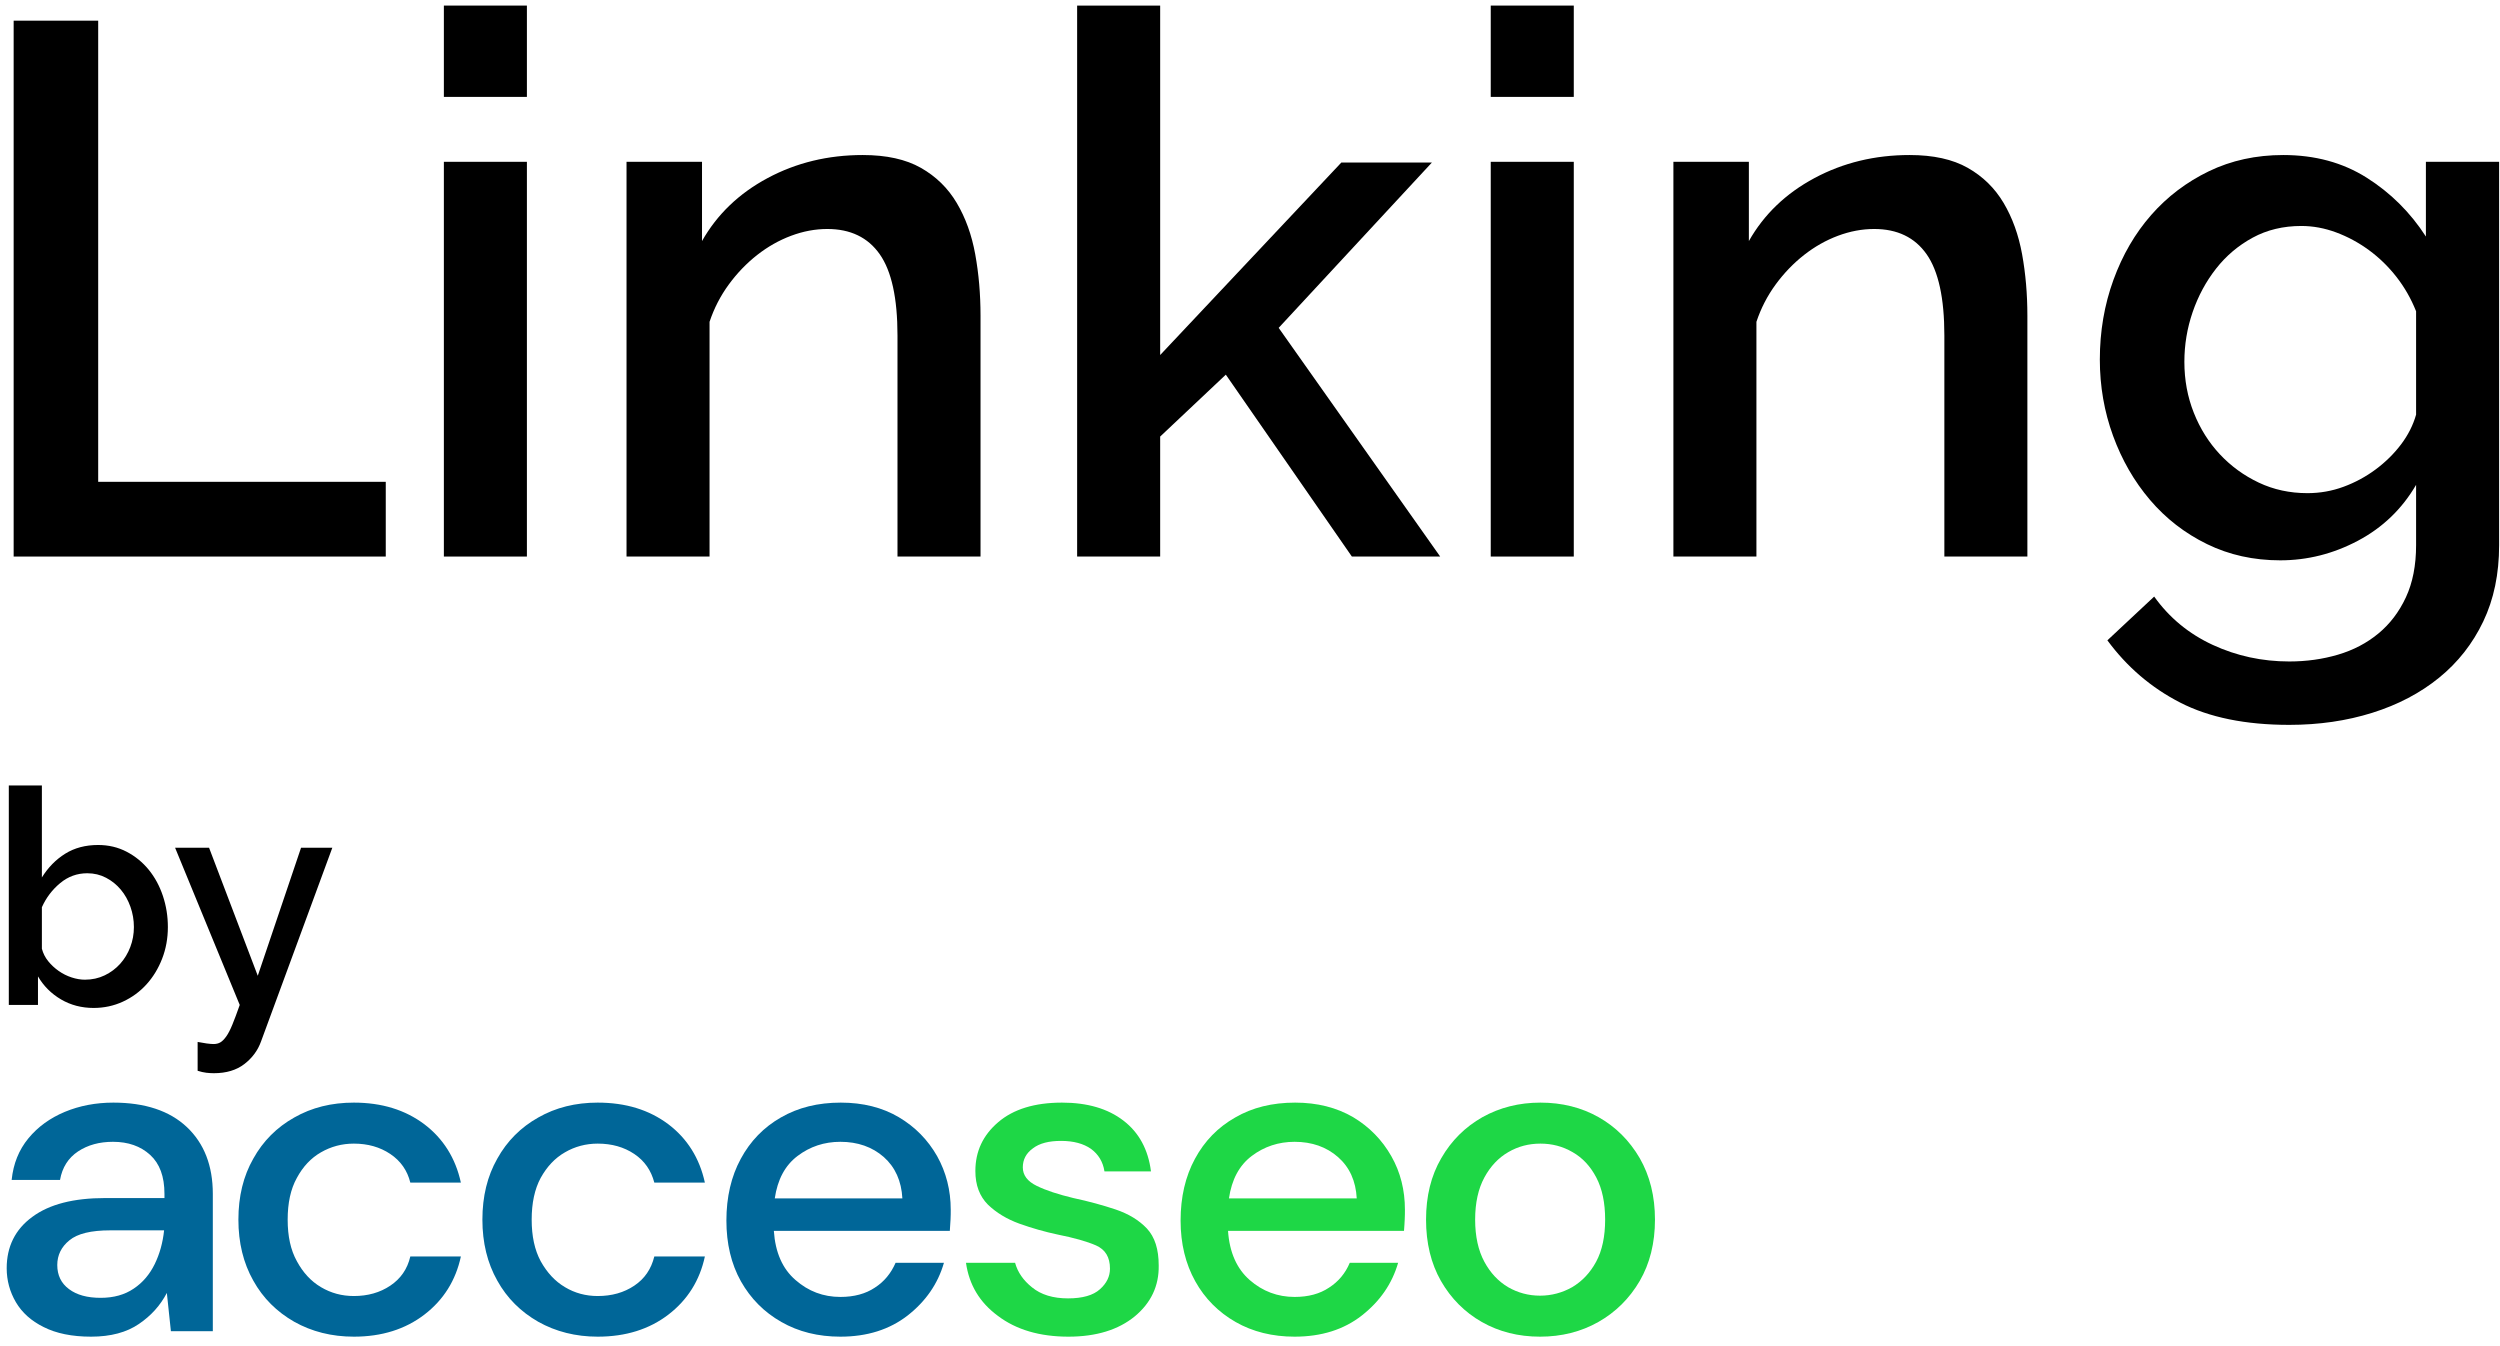 <svg xmlns="http://www.w3.org/2000/svg" width="195" height="105" viewBox="0 0 195 105" fill="none"><path fill-rule="evenodd" clip-rule="evenodd" d="M1.065 43.411V1.612H7.659V37.582H30.089V43.411H1.065Z" fill="black"></path><path fill-rule="evenodd" clip-rule="evenodd" d="M34.622 43.411V12.621H41.098V43.411H34.622ZM34.622 7.558V0.435H41.098V7.558H34.622Z" fill="black"></path><path fill-rule="evenodd" clip-rule="evenodd" d="M76.481 43.411H70.004V26.162C70.004 23.258 69.543 21.148 68.621 19.833C67.699 18.518 66.335 17.861 64.529 17.861C63.587 17.861 62.645 18.038 61.704 18.391C60.762 18.744 59.879 19.245 59.054 19.892C58.23 20.54 57.494 21.305 56.847 22.188C56.199 23.071 55.699 24.043 55.345 25.102V43.411H48.869V12.621H54.757V18.803C55.934 16.723 57.641 15.084 59.879 13.887C62.116 12.69 64.588 12.092 67.296 12.092C69.141 12.092 70.652 12.425 71.829 13.092C73.007 13.76 73.939 14.672 74.626 15.83C75.313 16.988 75.794 18.322 76.068 19.833C76.343 21.344 76.481 22.944 76.481 24.631L76.481 43.411Z" fill="black"></path><path fill-rule="evenodd" clip-rule="evenodd" d="M105.446 43.411L95.614 29.223L90.493 34.051V43.411H84.016V0.435H90.493V27.692L104.622 12.68H111.686L99.736 25.573L112.334 43.411H105.446Z" fill="black"></path><path fill-rule="evenodd" clip-rule="evenodd" d="M116.278 43.411V12.621H122.755V43.411H116.278ZM116.278 7.558V0.435H122.755V7.558H116.278Z" fill="black"></path><path fill-rule="evenodd" clip-rule="evenodd" d="M158.136 43.411H151.66V26.162C151.66 23.258 151.199 21.148 150.277 19.833C149.355 18.518 147.991 17.861 146.185 17.861C145.243 17.861 144.301 18.038 143.359 18.391C142.417 18.744 141.534 19.245 140.71 19.892C139.886 20.54 139.15 21.305 138.502 22.188C137.855 23.071 137.354 24.043 137.001 25.102V43.411H130.525V12.621H136.412V18.803C137.589 16.723 139.297 15.084 141.534 13.887C143.772 12.69 146.244 12.092 148.952 12.092C150.797 12.092 152.308 12.425 153.485 13.092C154.663 13.76 155.594 14.672 156.282 15.83C156.969 16.988 157.449 18.322 157.724 19.833C157.998 21.344 158.136 22.944 158.136 24.631L158.136 43.411Z" fill="black"></path><path fill-rule="evenodd" clip-rule="evenodd" d="M177.858 43.706C175.778 43.706 173.874 43.284 172.148 42.44C170.421 41.596 168.939 40.448 167.702 38.996C166.466 37.544 165.505 35.876 164.818 33.992C164.131 32.108 163.787 30.126 163.787 28.046C163.787 25.848 164.141 23.778 164.847 21.835C165.554 19.892 166.535 18.204 167.791 16.772C169.047 15.339 170.548 14.201 172.294 13.357C174.041 12.514 175.974 12.092 178.093 12.092C180.566 12.092 182.734 12.68 184.599 13.858C186.463 15.035 188.004 16.566 189.22 18.45V12.621H194.931V42.529C194.931 44.766 194.519 46.748 193.694 48.474C192.87 50.202 191.723 51.663 190.25 52.861C188.779 54.057 187.042 54.97 185.04 55.598C183.039 56.226 180.88 56.54 178.564 56.54C175.15 56.54 172.314 55.961 170.057 54.803C167.8 53.645 165.907 52.026 164.376 49.946L168.026 46.532C169.204 48.18 170.724 49.436 172.589 50.3C174.453 51.163 176.445 51.595 178.564 51.595C179.899 51.595 181.165 51.418 182.361 51.065C183.559 50.712 184.609 50.162 185.511 49.416C186.414 48.671 187.131 47.729 187.66 46.591C188.19 45.453 188.455 44.098 188.455 42.529V37.819C187.356 39.703 185.845 41.155 183.922 42.175C181.999 43.196 179.977 43.706 177.858 43.706L177.858 43.706ZM179.977 38.466C180.959 38.466 181.901 38.3 182.803 37.966C183.706 37.632 184.54 37.181 185.305 36.612C186.071 36.043 186.728 35.395 187.278 34.669C187.827 33.943 188.22 33.168 188.455 32.344V24.278C188.062 23.297 187.553 22.404 186.924 21.599C186.296 20.795 185.58 20.098 184.776 19.509C183.971 18.921 183.117 18.46 182.214 18.126C181.312 17.792 180.409 17.626 179.506 17.626C178.093 17.626 176.827 17.93 175.709 18.538C174.591 19.146 173.639 19.951 172.854 20.952C172.069 21.953 171.461 23.081 171.028 24.337C170.597 25.593 170.381 26.888 170.381 28.223C170.381 29.635 170.626 30.96 171.117 32.196C171.608 33.433 172.285 34.512 173.148 35.434C174.012 36.357 175.022 37.093 176.18 37.642C177.338 38.191 178.604 38.466 179.977 38.466L179.977 38.466Z" fill="black"></path><path fill-rule="evenodd" clip-rule="evenodd" d="M7.301 78.62C6.363 78.62 5.515 78.398 4.756 77.952C3.998 77.506 3.4 76.908 2.962 76.158V78.386H0.687V61.266H3.267V68.442C3.752 67.66 4.358 67.043 5.085 66.589C5.812 66.136 6.668 65.909 7.653 65.909C8.466 65.909 9.208 66.085 9.881 66.437C10.553 66.789 11.127 67.258 11.604 67.844C12.081 68.43 12.449 69.11 12.707 69.884C12.965 70.658 13.094 71.467 13.094 72.312C13.094 73.187 12.945 74.008 12.648 74.774C12.351 75.54 11.944 76.209 11.428 76.779C10.913 77.35 10.299 77.799 9.587 78.128C8.876 78.456 8.114 78.62 7.301 78.62H7.301ZM6.621 76.416C7.184 76.416 7.7 76.302 8.169 76.076C8.638 75.849 9.04 75.548 9.376 75.173C9.713 74.798 9.974 74.364 10.162 73.871C10.35 73.379 10.444 72.859 10.444 72.312C10.444 71.764 10.354 71.237 10.174 70.729C9.994 70.221 9.744 69.775 9.423 69.392C9.103 69.009 8.72 68.7 8.274 68.466C7.829 68.231 7.34 68.114 6.808 68.114C6.011 68.114 5.304 68.372 4.686 68.888C4.068 69.404 3.595 70.029 3.267 70.764V74C3.361 74.36 3.525 74.684 3.76 74.974C3.994 75.263 4.268 75.517 4.58 75.736C4.893 75.955 5.229 76.123 5.589 76.24C5.949 76.357 6.292 76.416 6.621 76.416L6.621 76.416Z" fill="black"></path><path fill-rule="evenodd" clip-rule="evenodd" d="M15.415 81.271C15.65 81.318 15.88 81.357 16.107 81.388C16.334 81.419 16.518 81.435 16.658 81.435C16.861 81.435 17.037 81.392 17.186 81.306C17.334 81.22 17.487 81.067 17.643 80.849C17.8 80.63 17.96 80.321 18.124 79.922C18.288 79.524 18.48 79.011 18.699 78.386L13.656 66.121H16.306L20.106 76.111L23.483 66.121H25.922L20.364 81.224C20.114 81.927 19.68 82.518 19.062 82.995C18.445 83.471 17.651 83.71 16.682 83.71C16.494 83.71 16.299 83.698 16.095 83.675C15.892 83.651 15.665 83.6 15.415 83.522L15.415 81.271Z" fill="black"></path><path d="M7.105 104.26C5.614 104.26 4.38 104.005 3.405 103.51C2.43 103.029 1.713 102.378 1.239 101.571C0.766 100.764 0.522 99.873 0.522 98.925C0.522 97.241 1.182 95.896 2.516 94.92C3.85 93.929 5.743 93.448 8.21 93.448H12.828V93.123C12.828 91.764 12.455 90.759 11.71 90.08C10.964 89.4 10.002 89.061 8.812 89.061C7.765 89.061 6.861 89.301 6.087 89.811C5.327 90.32 4.854 91.056 4.682 92.033H0.909C1.039 90.773 1.468 89.698 2.214 88.792C2.96 87.886 3.907 87.207 5.054 86.726C6.216 86.244 7.479 86.004 8.841 86.004C11.308 86.004 13.23 86.641 14.578 87.914C15.926 89.188 16.6 90.929 16.6 93.123V103.835H13.33L13.014 100.849C12.512 101.812 11.795 102.618 10.835 103.269C9.888 103.92 8.64 104.26 7.105 104.26ZM7.851 101.231C8.869 101.231 9.73 100.991 10.433 100.51C11.136 100.043 11.681 99.392 12.068 98.599C12.455 97.807 12.699 96.929 12.799 95.967H8.597C7.105 95.967 6.044 96.222 5.413 96.745C4.782 97.255 4.467 97.906 4.467 98.67C4.467 99.463 4.768 100.099 5.384 100.552C5.987 101.005 6.804 101.231 7.851 101.231Z" fill="#006698"></path><path d="M27.601 104.26C25.866 104.26 24.317 103.864 22.954 103.1C21.592 102.321 20.516 101.26 19.756 99.887C18.981 98.514 18.595 96.929 18.595 95.132C18.595 93.32 18.981 91.736 19.756 90.377C20.516 89.004 21.592 87.929 22.954 87.165C24.317 86.386 25.866 86.004 27.601 86.004C29.781 86.004 31.603 86.57 33.094 87.688C34.572 88.806 35.533 90.334 35.949 92.245H32.005C31.775 91.297 31.244 90.547 30.441 90.009C29.638 89.471 28.691 89.202 27.601 89.202C26.669 89.202 25.823 89.429 25.034 89.882C24.245 90.335 23.628 91 23.155 91.877C22.667 92.754 22.438 93.844 22.438 95.132C22.438 96.42 22.667 97.495 23.155 98.373C23.628 99.25 24.245 99.93 25.034 100.397C25.823 100.864 26.669 101.09 27.601 101.09C28.691 101.09 29.638 100.821 30.441 100.283C31.244 99.746 31.775 98.996 32.005 98.005H35.949C35.547 99.873 34.601 101.387 33.109 102.534C31.617 103.68 29.781 104.26 27.601 104.26Z" fill="#006698"></path><path d="M46.619 104.26C44.898 104.26 43.349 103.864 41.986 103.1C40.624 102.321 39.548 101.26 38.788 99.887C38.014 98.514 37.627 96.929 37.627 95.132C37.627 93.32 38.014 91.736 38.788 90.377C39.548 89.004 40.624 87.929 41.986 87.165C43.349 86.386 44.898 86.004 46.619 86.004C48.814 86.004 50.635 86.57 52.127 87.688C53.604 88.806 54.565 90.334 54.981 92.245H51.037C50.793 91.297 50.276 90.547 49.473 90.009C48.67 89.471 47.724 89.202 46.619 89.202C45.701 89.202 44.841 89.429 44.066 89.882C43.277 90.335 42.661 91 42.173 91.877C41.7 92.754 41.471 93.844 41.471 95.132C41.471 96.42 41.7 97.495 42.173 98.373C42.661 99.25 43.277 99.93 44.066 100.397C44.841 100.864 45.701 101.09 46.619 101.09C47.724 101.09 48.67 100.821 49.473 100.283C50.276 99.746 50.793 98.996 51.037 98.005H54.981C54.58 99.873 53.633 101.387 52.141 102.534C50.65 103.68 48.814 104.26 46.619 104.26Z" fill="#006698"></path><path d="M65.552 104.26C63.816 104.26 62.282 103.878 60.948 103.114C59.599 102.35 58.552 101.288 57.792 99.944C57.032 98.585 56.659 97 56.659 95.203C56.659 93.377 57.032 91.764 57.778 90.391C58.524 89.004 59.571 87.929 60.905 87.165C62.253 86.386 63.802 86.004 65.58 86.004C67.316 86.004 68.822 86.386 70.098 87.136C71.389 87.9 72.379 88.919 73.096 90.179C73.799 91.438 74.157 92.839 74.157 94.354C74.157 94.594 74.157 94.835 74.143 95.104C74.129 95.373 74.114 95.684 74.086 96.01H60.36C60.475 97.694 61.034 98.967 62.053 99.845C63.056 100.722 64.218 101.161 65.552 101.161C66.613 101.161 67.517 100.92 68.234 100.439C68.965 99.972 69.496 99.321 69.855 98.5H73.627C73.153 100.142 72.207 101.5 70.802 102.604C69.382 103.708 67.632 104.26 65.552 104.26ZM65.552 89.061C64.29 89.061 63.185 89.429 62.21 90.165C61.235 90.901 60.647 92.004 60.432 93.476H70.385C70.314 92.118 69.826 91.042 68.937 90.249C68.033 89.457 66.9 89.061 65.552 89.061Z" fill="#006698"></path><path fill-rule="evenodd" clip-rule="evenodd" d="M79.177 98.5C79.378 99.236 79.822 99.873 80.496 100.411C81.199 100.991 82.146 101.274 83.308 101.274C84.441 101.274 85.273 101.033 85.789 100.566C86.32 100.099 86.578 99.561 86.578 98.953C86.578 98.061 86.219 97.467 85.488 97.142C84.77 96.83 83.767 96.547 82.49 96.293C81.486 96.08 80.496 95.797 79.507 95.444C78.532 95.09 77.714 94.594 77.054 93.957C76.409 93.306 76.079 92.443 76.079 91.339C76.079 89.811 76.667 88.551 77.858 87.532C79.048 86.513 80.712 86.004 82.834 86.004C84.814 86.004 86.405 86.471 87.624 87.405C88.844 88.339 89.561 89.669 89.776 91.368H86.148C86.033 90.618 85.674 90.037 85.1 89.613C84.513 89.202 83.738 88.99 82.763 88.99C81.816 88.99 81.084 89.174 80.568 89.57C80.037 89.953 79.779 90.448 79.779 91.056C79.779 91.665 80.138 92.146 80.869 92.5C81.587 92.853 82.547 93.165 83.723 93.448C84.914 93.703 86.004 94 87.022 94.34C88.026 94.679 88.844 95.174 89.46 95.826C90.077 96.491 90.379 97.439 90.379 98.713C90.407 100.298 89.776 101.628 88.514 102.675C87.238 103.722 85.516 104.26 83.336 104.26C81.113 104.26 79.263 103.722 77.829 102.633C76.409 101.585 75.591 100.213 75.347 98.5H79.177Z" fill="#1ED746"></path><path d="M100.978 104.26C99.257 104.26 97.708 103.878 96.374 103.114C95.04 102.35 93.979 101.288 93.233 99.944C92.473 98.585 92.086 97 92.086 95.203C92.086 93.377 92.459 91.764 93.204 90.391C93.95 89.004 94.997 87.929 96.345 87.165C97.679 86.386 99.243 86.004 101.021 86.004C102.742 86.004 104.248 86.386 105.539 87.136C106.816 87.9 107.805 88.919 108.522 90.179C109.24 91.438 109.584 92.839 109.584 94.354C109.584 94.594 109.583 94.835 109.569 95.104C109.555 95.373 109.541 95.684 109.512 96.01H95.786C95.901 97.694 96.475 98.967 97.479 99.845C98.483 100.722 99.659 101.161 100.978 101.161C102.054 101.161 102.943 100.92 103.66 100.439C104.391 99.972 104.937 99.321 105.281 98.5H109.053C108.58 100.142 107.633 101.5 106.228 102.604C104.822 103.708 103.072 104.26 100.978 104.26ZM100.978 89.061C99.73 89.061 98.611 89.429 97.636 90.165C96.661 90.901 96.073 92.004 95.858 93.476H105.826C105.754 92.118 105.267 91.042 104.363 90.249C103.459 89.457 102.326 89.061 100.978 89.061Z" fill="#1ED746"></path><path d="M120.124 104.26C118.432 104.26 116.926 103.878 115.578 103.114C114.244 102.35 113.183 101.288 112.394 99.915C111.619 98.557 111.232 96.958 111.232 95.132C111.232 93.306 111.619 91.707 112.422 90.334C113.211 88.962 114.287 87.9 115.635 87.136C116.983 86.386 118.489 86.004 120.153 86.004C121.845 86.004 123.351 86.386 124.685 87.136C126.033 87.9 127.095 88.962 127.898 90.334C128.687 91.707 129.088 93.306 129.088 95.132C129.088 96.958 128.687 98.557 127.898 99.915C127.095 101.288 126.019 102.35 124.671 103.114C123.322 103.878 121.802 104.26 120.124 104.26ZM120.124 101.062C121.013 101.062 121.86 100.835 122.634 100.397C123.394 99.944 124.025 99.293 124.499 98.415C124.972 97.538 125.201 96.434 125.201 95.132C125.201 93.816 124.972 92.726 124.513 91.849C124.054 90.971 123.437 90.306 122.663 89.868C121.888 89.415 121.056 89.202 120.153 89.202C119.249 89.202 118.417 89.415 117.643 89.868C116.883 90.306 116.251 90.971 115.778 91.849C115.305 92.726 115.061 93.816 115.061 95.132C115.061 96.434 115.305 97.538 115.778 98.415C116.251 99.293 116.869 99.944 117.629 100.397C118.389 100.835 119.221 101.062 120.124 101.062Z" fill="#1ED746"></path></svg>
